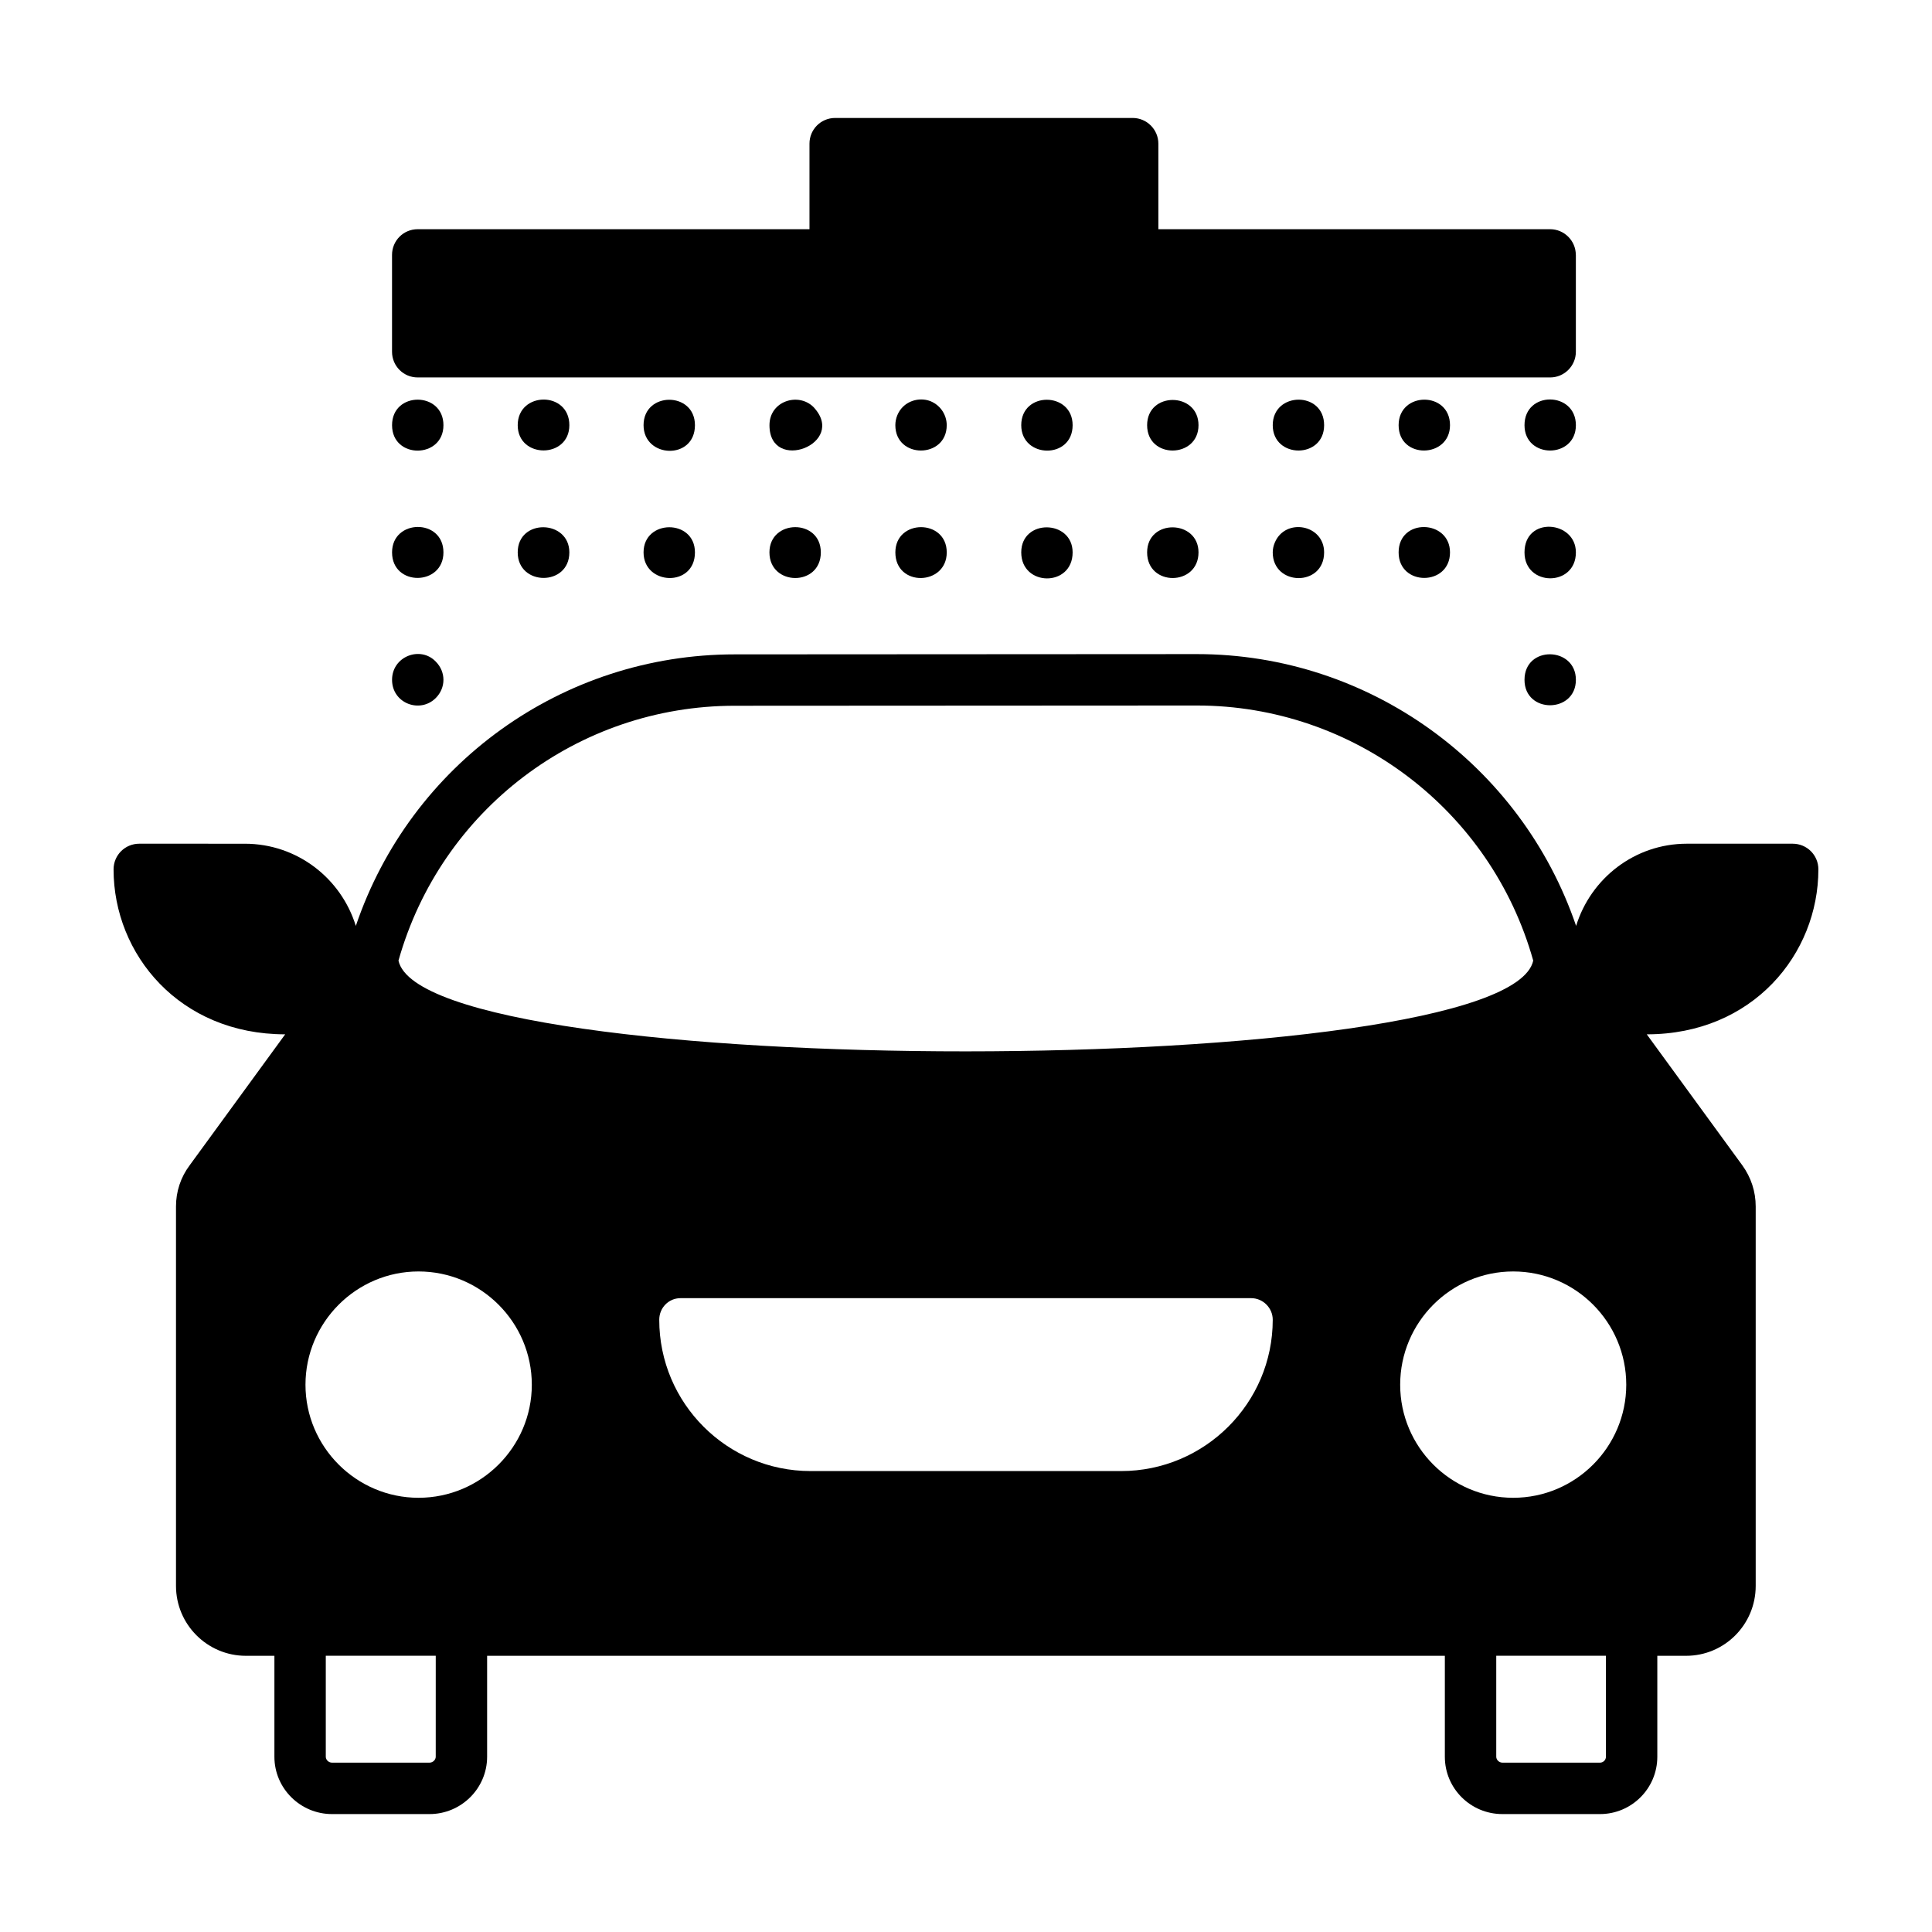 <?xml version="1.0" encoding="UTF-8"?>
<!-- Uploaded to: ICON Repo, www.iconrepo.com, Generator: ICON Repo Mixer Tools -->
<svg fill="#000000" width="800px" height="800px" version="1.1" viewBox="144 144 512 512" xmlns="http://www.w3.org/2000/svg">
 <g>
  <path d="m561.62 211.55v25.668c0 3.746-3.062 6.809-6.809 6.809h-300.11c-3.812 0-6.809-3.062-6.809-6.809v-25.668c0-3.746 2.996-6.809 6.809-6.809h103.82v-22.672c0-3.746 2.996-6.809 6.809-6.809h78.84c3.746 0 6.809 3.062 6.809 6.809v22.672h103.82c3.746 0 6.809 3.062 6.809 6.809z"/>
  <path d="m548.01 324.16c0 9.055 13.617 8.918 13.617 0 0-8.852-13.617-9.191-13.617 0z"/>
  <path d="m548.01 290.39c0 9.121 13.617 9.191 13.617 0 0-8.441-13.617-9.668-13.617 0z"/>
  <path d="m548.01 256.68c0 8.988 13.617 8.918 13.617 0 0-8.984-13.617-9.191-13.617 0z"/>
  <path d="m514.65 290.39c0 9.055 13.617 8.988 13.617 0 0-8.715-13.617-9.191-13.617 0z"/>
  <path d="m514.65 256.68c0 9.121 13.617 8.781 13.617 0 0-9.055-13.617-8.984-13.617 0z"/>
  <path d="m481.83 287.8c-0.34 0.816-0.543 1.703-0.543 2.586 0 8.988 13.617 9.191 13.617 0 0-7.418-10.281-9.258-13.074-2.586z"/>
  <path d="m481.29 256.68c0 8.918 13.617 8.988 13.617 0 0-9.121-13.617-8.918-13.617 0z"/>
  <path d="m448 290.39c0 9.121 13.617 8.988 13.617 0 0-8.715-13.617-8.988-13.617 0z"/>
  <path d="m448 256.68c0 9.055 13.617 8.852 13.617 0 0-8.848-13.617-8.984-13.617 0z"/>
  <path d="m414.64 290.39c0 9.121 13.617 9.258 13.617 0 0-8.715-13.617-8.988-13.617 0z"/>
  <path d="m414.64 256.68c0 8.852 13.617 9.121 13.617 0 0-8.918-13.617-9.055-13.617 0z"/>
  <path d="m381.28 290.39c0 9.258 13.617 8.852 13.617 0-0.004-8.918-13.617-8.918-13.617 0z"/>
  <path d="m390.67 250.35c-2.519-1.02-5.516-0.41-7.422 1.496-1.227 1.227-1.973 2.996-1.973 4.832 0 8.988 13.617 8.918 13.617 0-0.004-2.582-1.5-5.168-4.223-6.328z"/>
  <path d="m347.91 290.39c0 8.988 13.617 9.121 13.617 0 0-8.988-13.617-8.852-13.617 0z"/>
  <path d="m359.56 251.85c-4.016-3.949-11.641-1.566-11.641 4.832-0.004 12.867 20.832 4.902 11.641-4.832z"/>
  <path d="m314.55 290.39c0 8.781 13.617 9.328 13.617 0 0-8.918-13.617-8.852-13.617 0z"/>
  <path d="m314.55 256.68c0 8.781 13.617 9.328 13.617 0 0-8.984-13.617-8.984-13.617 0z"/>
  <path d="m281.2 290.39c0 8.988 13.684 9.055 13.684 0 0-8.715-13.684-9.055-13.684 0z"/>
  <path d="m281.2 256.68c0 8.918 13.684 8.918 13.684 0 0-9.121-13.684-8.984-13.684 0z"/>
  <path d="m247.9 324.16c0 6.262 7.422 8.988 11.574 4.832 2.723-2.723 2.723-6.945 0-9.668-4.016-4.219-11.574-1.43-11.574 4.836z"/>
  <path d="m247.9 290.39c0 9.121 13.617 8.918 13.617 0 0-9.055-13.617-8.918-13.617 0z"/>
  <path d="m247.9 256.68c0 9.055 13.617 8.918 13.617 0 0-8.984-13.617-9.055-13.617 0z"/>
  <path d="m625.89 374.4c0-3.812-3.062-6.809-6.809-6.809h-28.051c-13.82 0-25.461 9.191-29.344 21.785-14.57-42.754-54.875-72.031-100.49-72.031l-122.48 0.07c-45.75 0-85.922 29.141-100.42 71.965-3.879-12.594-15.523-21.785-29.41-21.785l-27.98-0.004c-3.746 0-6.809 2.996-6.809 6.809 0 22.535 17.496 43.707 45.48 43.707l-25.328 34.723c-2.383 3.199-3.609 6.945-3.609 10.895v100.56c0 10.211 8.305 18.52 18.52 18.52h7.559v26.758c0 8.375 6.875 15.184 15.25 15.184h25.871c8.375 0 15.25-6.809 15.25-15.184v-26.758h253.81v26.758c0 8.375 6.809 15.184 15.25 15.184h25.871c8.375 0 15.184-6.809 15.184-15.184v-26.758h7.625c10.211 0 18.449-8.305 18.449-18.52v-100.56c0-3.949-1.227-7.691-3.539-10.895l-25.328-34.723c28.117 0.004 45.477-21.309 45.477-43.707zm-287.17-43.367 122.48-0.066c41.461 0 77.953 27.711 89.121 67.605-6.945 32-293.71 32.137-300.72 0 11.234-39.898 47.52-67.539 89.117-67.539zm-79.246 278.52c0 0.816-0.75 1.566-1.633 1.566h-25.871c-0.887 0-1.633-0.75-1.633-1.566v-26.758h29.141zm-4.562-68.625c-16.477 0-29.957-13.48-29.957-29.957 0-16.543 13.48-30.023 29.957-30.023 16.543 0 30.023 13.48 30.023 30.023 0 16.477-13.477 29.957-30.023 29.957zm186.21-7.082h-82.312c-22.125 0-40.102-17.973-40.102-40.102 0-3.133 2.449-5.719 5.652-5.719h151.21c3.133 0 5.719 2.586 5.719 5.719 0 22.129-18.043 40.102-40.168 40.102zm128.47 75.707c0 0.816-0.68 1.566-1.566 1.566h-25.871c-0.887 0-1.633-0.75-1.633-1.566v-26.758h29.07zm-24.574-68.625c-16.543 0-29.957-13.48-29.957-29.957 0-16.543 13.414-30.023 29.957-30.023s29.957 13.48 29.957 30.023c-0.004 16.477-13.414 29.957-29.957 29.957z"/>
 </g>
</svg>